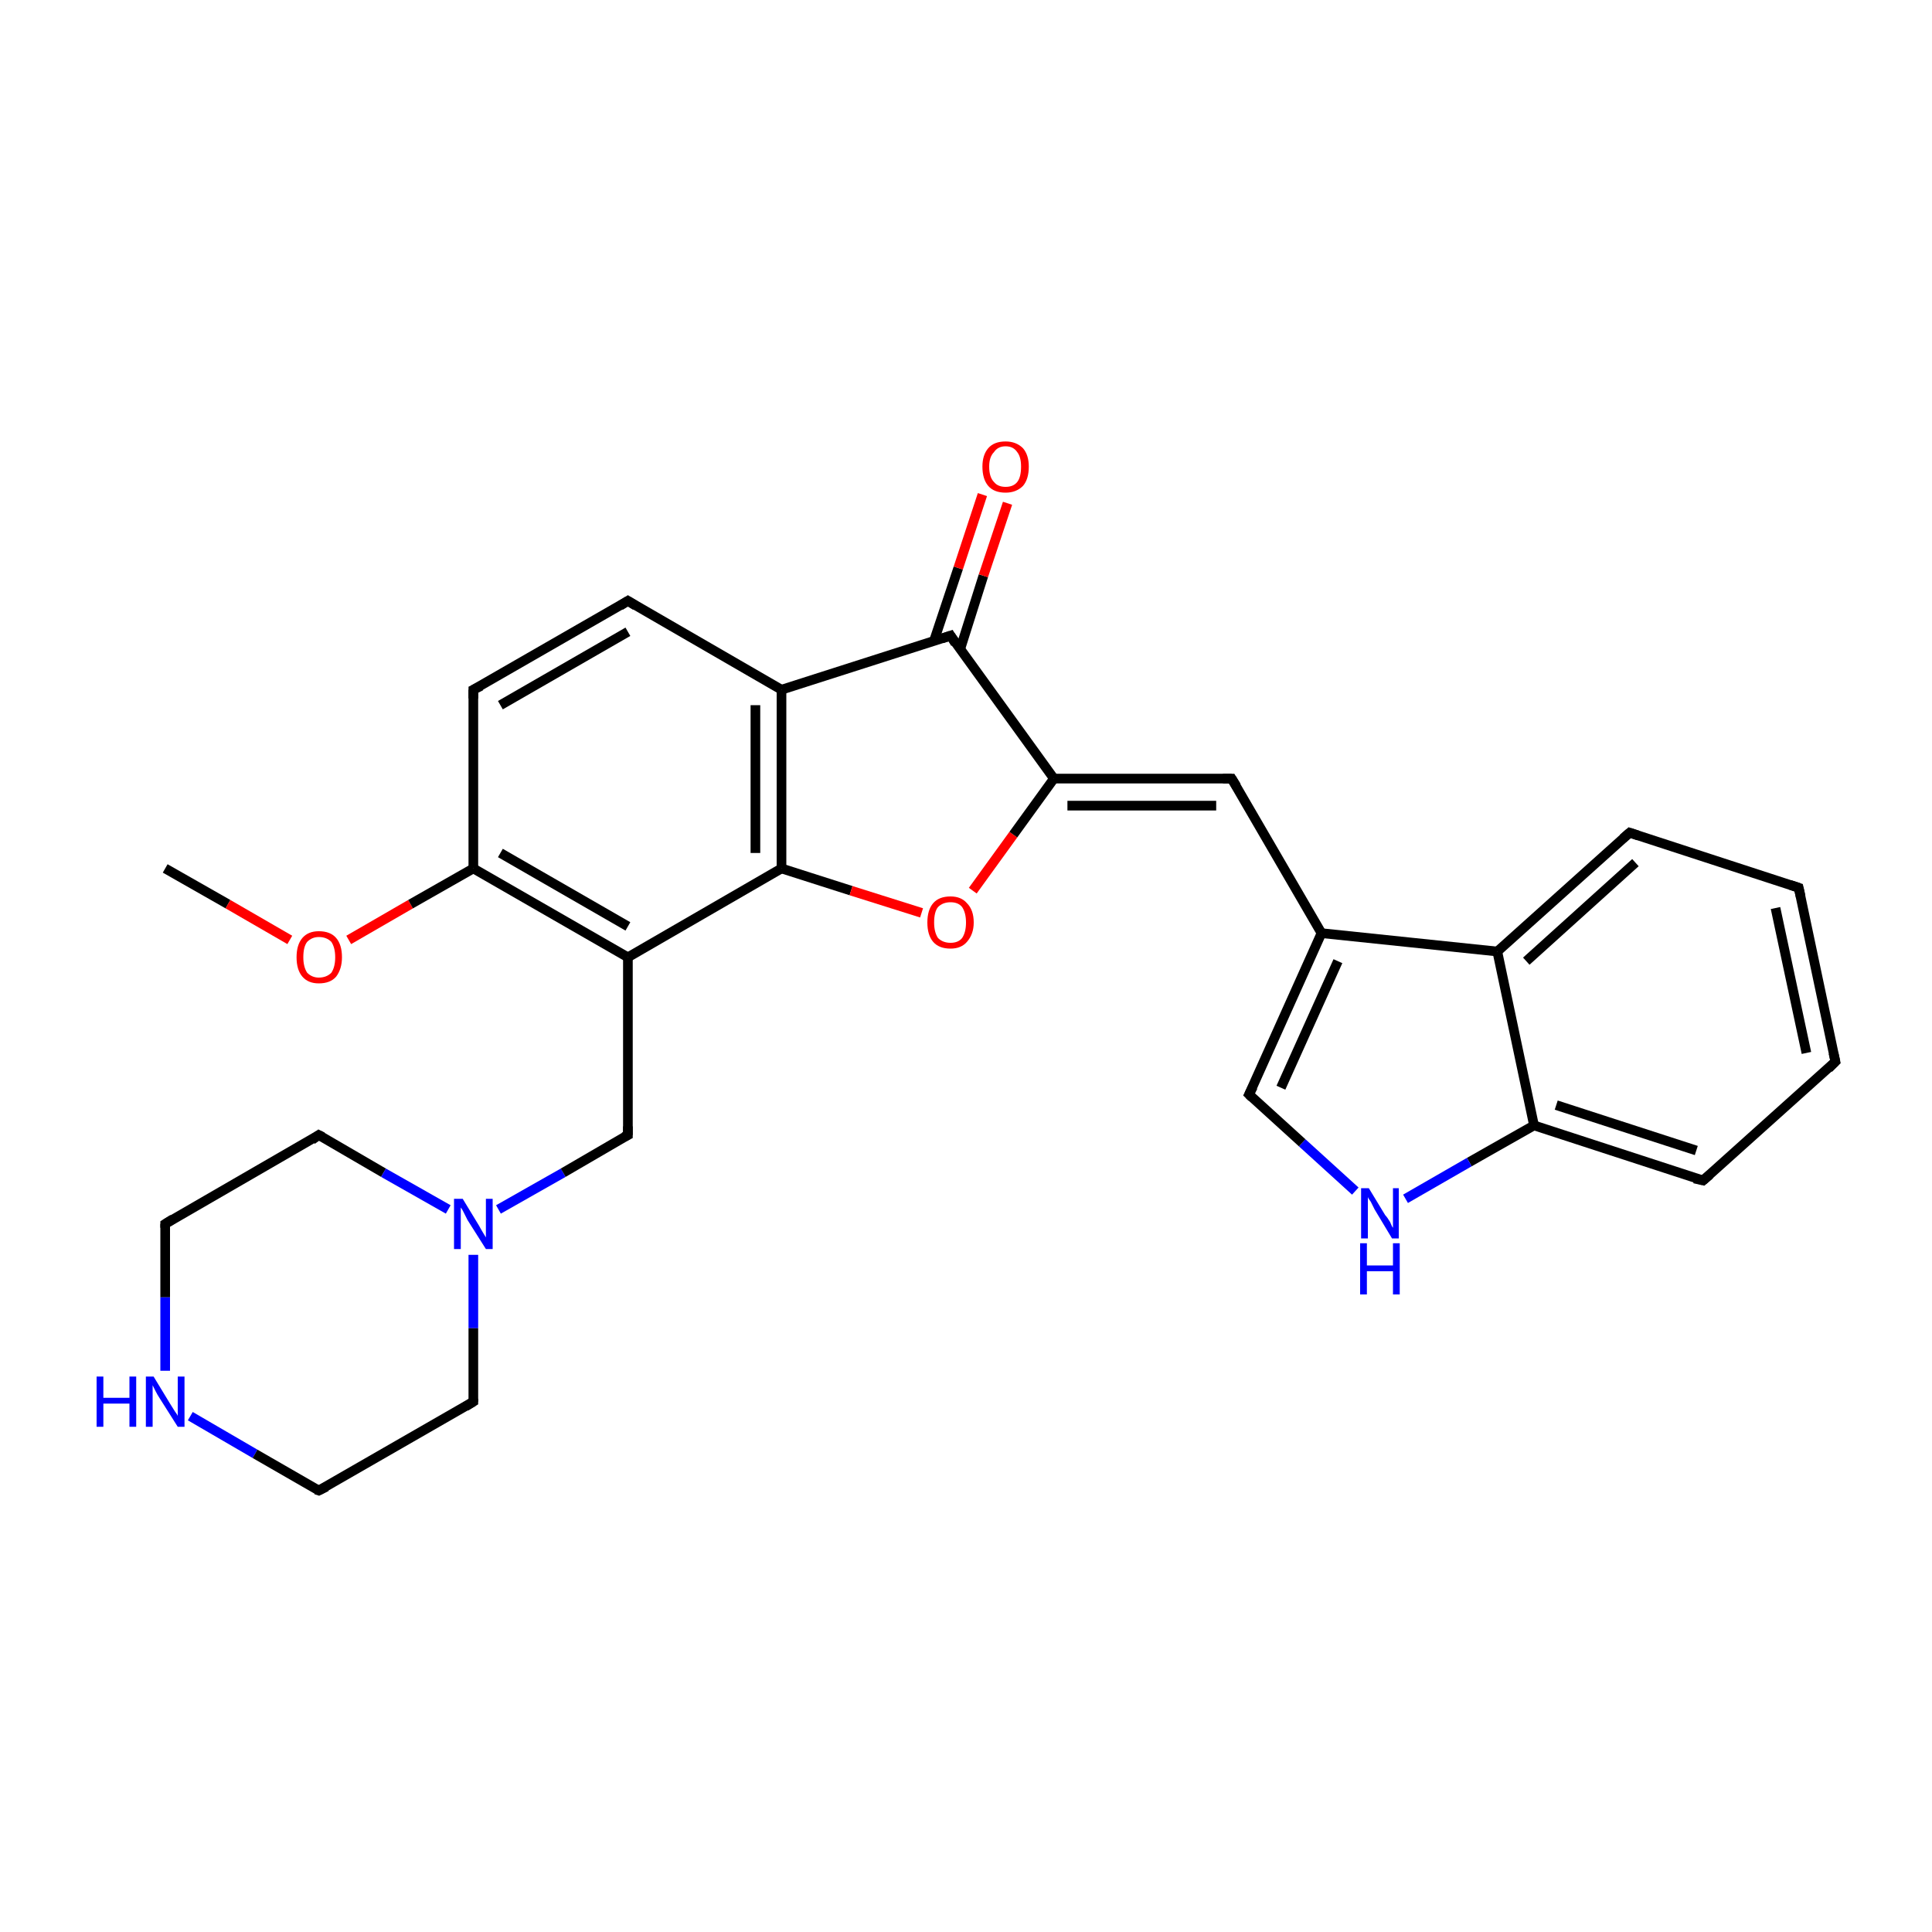 <?xml version='1.0' encoding='iso-8859-1'?>
<svg version='1.1' baseProfile='full'
              xmlns='http://www.w3.org/2000/svg'
                      xmlns:rdkit='http://www.rdkit.org/xml'
                      xmlns:xlink='http://www.w3.org/1999/xlink'
                  xml:space='preserve'
width='200px' height='200px' viewBox='0 0 200 200'>
<!-- END OF HEADER -->
<rect style='opacity:1.0;fill:#FFFFFF;stroke:none' width='200.0' height='200.0' x='0.0' y='0.0'> </rect>
<path class='bond-0 atom-20 atom-0' d='M 17.1,126.7 L 33.0,117.5' style='fill:none;fill-rule:evenodd;stroke:#000000;stroke-width:1.0px;stroke-linecap:butt;stroke-linejoin:miter;stroke-opacity:1' />
<path class='bond-1 atom-20 atom-19' d='M 17.1,126.7 L 17.1,134.3' style='fill:none;fill-rule:evenodd;stroke:#000000;stroke-width:1.0px;stroke-linecap:butt;stroke-linejoin:miter;stroke-opacity:1' />
<path class='bond-1 atom-20 atom-19' d='M 17.1,134.3 L 17.1,141.9' style='fill:none;fill-rule:evenodd;stroke:#0000FF;stroke-width:1.0px;stroke-linecap:butt;stroke-linejoin:miter;stroke-opacity:1' />
<path class='bond-2 atom-0 atom-16' d='M 33.0,117.5 L 39.7,121.4' style='fill:none;fill-rule:evenodd;stroke:#000000;stroke-width:1.0px;stroke-linecap:butt;stroke-linejoin:miter;stroke-opacity:1' />
<path class='bond-2 atom-0 atom-16' d='M 39.7,121.4 L 46.4,125.2' style='fill:none;fill-rule:evenodd;stroke:#0000FF;stroke-width:1.0px;stroke-linecap:butt;stroke-linejoin:miter;stroke-opacity:1' />
<path class='bond-3 atom-19 atom-18' d='M 19.7,146.6 L 26.4,150.5' style='fill:none;fill-rule:evenodd;stroke:#0000FF;stroke-width:1.0px;stroke-linecap:butt;stroke-linejoin:miter;stroke-opacity:1' />
<path class='bond-3 atom-19 atom-18' d='M 26.4,150.5 L 33.0,154.3' style='fill:none;fill-rule:evenodd;stroke:#000000;stroke-width:1.0px;stroke-linecap:butt;stroke-linejoin:miter;stroke-opacity:1' />
<path class='bond-4 atom-7 atom-8' d='M 17.1,89.9 L 23.6,93.6' style='fill:none;fill-rule:evenodd;stroke:#000000;stroke-width:1.0px;stroke-linecap:butt;stroke-linejoin:miter;stroke-opacity:1' />
<path class='bond-4 atom-7 atom-8' d='M 23.6,93.6 L 30.0,97.3' style='fill:none;fill-rule:evenodd;stroke:#FF0000;stroke-width:1.0px;stroke-linecap:butt;stroke-linejoin:miter;stroke-opacity:1' />
<path class='bond-5 atom-8 atom-9' d='M 36.1,97.3 L 42.5,93.6' style='fill:none;fill-rule:evenodd;stroke:#FF0000;stroke-width:1.0px;stroke-linecap:butt;stroke-linejoin:miter;stroke-opacity:1' />
<path class='bond-5 atom-8 atom-9' d='M 42.5,93.6 L 49.0,89.9' style='fill:none;fill-rule:evenodd;stroke:#000000;stroke-width:1.0px;stroke-linecap:butt;stroke-linejoin:miter;stroke-opacity:1' />
<path class='bond-6 atom-16 atom-15' d='M 51.6,125.2 L 58.3,121.4' style='fill:none;fill-rule:evenodd;stroke:#0000FF;stroke-width:1.0px;stroke-linecap:butt;stroke-linejoin:miter;stroke-opacity:1' />
<path class='bond-6 atom-16 atom-15' d='M 58.3,121.4 L 65.0,117.5' style='fill:none;fill-rule:evenodd;stroke:#000000;stroke-width:1.0px;stroke-linecap:butt;stroke-linejoin:miter;stroke-opacity:1' />
<path class='bond-7 atom-16 atom-17' d='M 49.0,129.9 L 49.0,137.5' style='fill:none;fill-rule:evenodd;stroke:#0000FF;stroke-width:1.0px;stroke-linecap:butt;stroke-linejoin:miter;stroke-opacity:1' />
<path class='bond-7 atom-16 atom-17' d='M 49.0,137.5 L 49.0,145.1' style='fill:none;fill-rule:evenodd;stroke:#000000;stroke-width:1.0px;stroke-linecap:butt;stroke-linejoin:miter;stroke-opacity:1' />
<path class='bond-8 atom-18 atom-17' d='M 33.0,154.3 L 49.0,145.1' style='fill:none;fill-rule:evenodd;stroke:#000000;stroke-width:1.0px;stroke-linecap:butt;stroke-linejoin:miter;stroke-opacity:1' />
<path class='bond-9 atom-15 atom-14' d='M 65.0,117.5 L 65.0,99.1' style='fill:none;fill-rule:evenodd;stroke:#000000;stroke-width:1.0px;stroke-linecap:butt;stroke-linejoin:miter;stroke-opacity:1' />
<path class='bond-10 atom-9 atom-14' d='M 49.0,89.9 L 65.0,99.1' style='fill:none;fill-rule:evenodd;stroke:#000000;stroke-width:1.0px;stroke-linecap:butt;stroke-linejoin:miter;stroke-opacity:1' />
<path class='bond-10 atom-9 atom-14' d='M 51.8,88.3 L 65.0,95.9' style='fill:none;fill-rule:evenodd;stroke:#000000;stroke-width:1.0px;stroke-linecap:butt;stroke-linejoin:miter;stroke-opacity:1' />
<path class='bond-11 atom-9 atom-10' d='M 49.0,89.9 L 49.0,71.4' style='fill:none;fill-rule:evenodd;stroke:#000000;stroke-width:1.0px;stroke-linecap:butt;stroke-linejoin:miter;stroke-opacity:1' />
<path class='bond-12 atom-14 atom-13' d='M 65.0,99.1 L 80.9,89.9' style='fill:none;fill-rule:evenodd;stroke:#000000;stroke-width:1.0px;stroke-linecap:butt;stroke-linejoin:miter;stroke-opacity:1' />
<path class='bond-13 atom-10 atom-11' d='M 49.0,71.4 L 65.0,62.2' style='fill:none;fill-rule:evenodd;stroke:#000000;stroke-width:1.0px;stroke-linecap:butt;stroke-linejoin:miter;stroke-opacity:1' />
<path class='bond-13 atom-10 atom-11' d='M 51.8,73.0 L 65.0,65.4' style='fill:none;fill-rule:evenodd;stroke:#000000;stroke-width:1.0px;stroke-linecap:butt;stroke-linejoin:miter;stroke-opacity:1' />
<path class='bond-14 atom-13 atom-12' d='M 80.9,89.9 L 80.9,71.4' style='fill:none;fill-rule:evenodd;stroke:#000000;stroke-width:1.0px;stroke-linecap:butt;stroke-linejoin:miter;stroke-opacity:1' />
<path class='bond-14 atom-13 atom-12' d='M 78.2,88.3 L 78.2,73.0' style='fill:none;fill-rule:evenodd;stroke:#000000;stroke-width:1.0px;stroke-linecap:butt;stroke-linejoin:miter;stroke-opacity:1' />
<path class='bond-15 atom-13 atom-21' d='M 80.9,89.9 L 88.1,92.2' style='fill:none;fill-rule:evenodd;stroke:#000000;stroke-width:1.0px;stroke-linecap:butt;stroke-linejoin:miter;stroke-opacity:1' />
<path class='bond-15 atom-13 atom-21' d='M 88.1,92.2 L 95.4,94.5' style='fill:none;fill-rule:evenodd;stroke:#FF0000;stroke-width:1.0px;stroke-linecap:butt;stroke-linejoin:miter;stroke-opacity:1' />
<path class='bond-16 atom-26 atom-5' d='M 186.2,91.9 L 190.0,109.9' style='fill:none;fill-rule:evenodd;stroke:#000000;stroke-width:1.0px;stroke-linecap:butt;stroke-linejoin:miter;stroke-opacity:1' />
<path class='bond-16 atom-26 atom-5' d='M 183.8,94.0 L 187.0,109.0' style='fill:none;fill-rule:evenodd;stroke:#000000;stroke-width:1.0px;stroke-linecap:butt;stroke-linejoin:miter;stroke-opacity:1' />
<path class='bond-17 atom-26 atom-4' d='M 186.2,91.9 L 168.7,86.2' style='fill:none;fill-rule:evenodd;stroke:#000000;stroke-width:1.0px;stroke-linecap:butt;stroke-linejoin:miter;stroke-opacity:1' />
<path class='bond-18 atom-11 atom-12' d='M 65.0,62.2 L 80.9,71.4' style='fill:none;fill-rule:evenodd;stroke:#000000;stroke-width:1.0px;stroke-linecap:butt;stroke-linejoin:miter;stroke-opacity:1' />
<path class='bond-19 atom-5 atom-27' d='M 190.0,109.9 L 176.3,122.2' style='fill:none;fill-rule:evenodd;stroke:#000000;stroke-width:1.0px;stroke-linecap:butt;stroke-linejoin:miter;stroke-opacity:1' />
<path class='bond-20 atom-12 atom-6' d='M 80.9,71.4 L 98.4,65.8' style='fill:none;fill-rule:evenodd;stroke:#000000;stroke-width:1.0px;stroke-linecap:butt;stroke-linejoin:miter;stroke-opacity:1' />
<path class='bond-21 atom-4 atom-25' d='M 168.7,86.2 L 155.0,98.5' style='fill:none;fill-rule:evenodd;stroke:#000000;stroke-width:1.0px;stroke-linecap:butt;stroke-linejoin:miter;stroke-opacity:1' />
<path class='bond-21 atom-4 atom-25' d='M 169.3,89.3 L 158.0,99.5' style='fill:none;fill-rule:evenodd;stroke:#000000;stroke-width:1.0px;stroke-linecap:butt;stroke-linejoin:miter;stroke-opacity:1' />
<path class='bond-22 atom-21 atom-1' d='M 100.7,92.2 L 104.9,86.4' style='fill:none;fill-rule:evenodd;stroke:#FF0000;stroke-width:1.0px;stroke-linecap:butt;stroke-linejoin:miter;stroke-opacity:1' />
<path class='bond-22 atom-21 atom-1' d='M 104.9,86.4 L 109.1,80.6' style='fill:none;fill-rule:evenodd;stroke:#000000;stroke-width:1.0px;stroke-linecap:butt;stroke-linejoin:miter;stroke-opacity:1' />
<path class='bond-23 atom-27 atom-3' d='M 176.3,122.2 L 158.8,116.5' style='fill:none;fill-rule:evenodd;stroke:#000000;stroke-width:1.0px;stroke-linecap:butt;stroke-linejoin:miter;stroke-opacity:1' />
<path class='bond-23 atom-27 atom-3' d='M 175.6,119.1 L 161.1,114.4' style='fill:none;fill-rule:evenodd;stroke:#000000;stroke-width:1.0px;stroke-linecap:butt;stroke-linejoin:miter;stroke-opacity:1' />
<path class='bond-24 atom-1 atom-6' d='M 109.1,80.6 L 98.4,65.8' style='fill:none;fill-rule:evenodd;stroke:#000000;stroke-width:1.0px;stroke-linecap:butt;stroke-linejoin:miter;stroke-opacity:1' />
<path class='bond-25 atom-1 atom-22' d='M 109.1,80.6 L 127.5,80.6' style='fill:none;fill-rule:evenodd;stroke:#000000;stroke-width:1.0px;stroke-linecap:butt;stroke-linejoin:miter;stroke-opacity:1' />
<path class='bond-25 atom-1 atom-22' d='M 110.5,83.4 L 125.9,83.4' style='fill:none;fill-rule:evenodd;stroke:#000000;stroke-width:1.0px;stroke-linecap:butt;stroke-linejoin:miter;stroke-opacity:1' />
<path class='bond-26 atom-6 atom-28' d='M 99.4,67.2 L 101.8,59.6' style='fill:none;fill-rule:evenodd;stroke:#000000;stroke-width:1.0px;stroke-linecap:butt;stroke-linejoin:miter;stroke-opacity:1' />
<path class='bond-26 atom-6 atom-28' d='M 101.8,59.6 L 104.3,52.1' style='fill:none;fill-rule:evenodd;stroke:#FF0000;stroke-width:1.0px;stroke-linecap:butt;stroke-linejoin:miter;stroke-opacity:1' />
<path class='bond-26 atom-6 atom-28' d='M 96.7,66.3 L 99.2,58.8' style='fill:none;fill-rule:evenodd;stroke:#000000;stroke-width:1.0px;stroke-linecap:butt;stroke-linejoin:miter;stroke-opacity:1' />
<path class='bond-26 atom-6 atom-28' d='M 99.2,58.8 L 101.7,51.2' style='fill:none;fill-rule:evenodd;stroke:#FF0000;stroke-width:1.0px;stroke-linecap:butt;stroke-linejoin:miter;stroke-opacity:1' />
<path class='bond-27 atom-25 atom-3' d='M 155.0,98.5 L 158.8,116.5' style='fill:none;fill-rule:evenodd;stroke:#000000;stroke-width:1.0px;stroke-linecap:butt;stroke-linejoin:miter;stroke-opacity:1' />
<path class='bond-28 atom-25 atom-23' d='M 155.0,98.5 L 136.8,96.6' style='fill:none;fill-rule:evenodd;stroke:#000000;stroke-width:1.0px;stroke-linecap:butt;stroke-linejoin:miter;stroke-opacity:1' />
<path class='bond-29 atom-3 atom-24' d='M 158.8,116.5 L 152.1,120.3' style='fill:none;fill-rule:evenodd;stroke:#000000;stroke-width:1.0px;stroke-linecap:butt;stroke-linejoin:miter;stroke-opacity:1' />
<path class='bond-29 atom-3 atom-24' d='M 152.1,120.3 L 145.5,124.1' style='fill:none;fill-rule:evenodd;stroke:#0000FF;stroke-width:1.0px;stroke-linecap:butt;stroke-linejoin:miter;stroke-opacity:1' />
<path class='bond-30 atom-22 atom-23' d='M 127.5,80.6 L 136.8,96.6' style='fill:none;fill-rule:evenodd;stroke:#000000;stroke-width:1.0px;stroke-linecap:butt;stroke-linejoin:miter;stroke-opacity:1' />
<path class='bond-31 atom-23 atom-2' d='M 136.8,96.6 L 129.3,113.3' style='fill:none;fill-rule:evenodd;stroke:#000000;stroke-width:1.0px;stroke-linecap:butt;stroke-linejoin:miter;stroke-opacity:1' />
<path class='bond-31 atom-23 atom-2' d='M 138.5,99.5 L 132.6,112.6' style='fill:none;fill-rule:evenodd;stroke:#000000;stroke-width:1.0px;stroke-linecap:butt;stroke-linejoin:miter;stroke-opacity:1' />
<path class='bond-32 atom-24 atom-2' d='M 140.3,123.3 L 134.8,118.3' style='fill:none;fill-rule:evenodd;stroke:#0000FF;stroke-width:1.0px;stroke-linecap:butt;stroke-linejoin:miter;stroke-opacity:1' />
<path class='bond-32 atom-24 atom-2' d='M 134.8,118.3 L 129.3,113.3' style='fill:none;fill-rule:evenodd;stroke:#000000;stroke-width:1.0px;stroke-linecap:butt;stroke-linejoin:miter;stroke-opacity:1' />
<path d='M 32.3,118.0 L 33.0,117.5 L 33.4,117.7' style='fill:none;stroke:#000000;stroke-width:1.0px;stroke-linecap:butt;stroke-linejoin:miter;stroke-opacity:1;' />
<path d='M 129.7,112.5 L 129.3,113.3 L 129.6,113.6' style='fill:none;stroke:#000000;stroke-width:1.0px;stroke-linecap:butt;stroke-linejoin:miter;stroke-opacity:1;' />
<path d='M 169.6,86.5 L 168.7,86.2 L 168.0,86.8' style='fill:none;stroke:#000000;stroke-width:1.0px;stroke-linecap:butt;stroke-linejoin:miter;stroke-opacity:1;' />
<path d='M 189.8,109.0 L 190.0,109.9 L 189.3,110.6' style='fill:none;stroke:#000000;stroke-width:1.0px;stroke-linecap:butt;stroke-linejoin:miter;stroke-opacity:1;' />
<path d='M 97.5,66.1 L 98.4,65.8 L 98.9,66.6' style='fill:none;stroke:#000000;stroke-width:1.0px;stroke-linecap:butt;stroke-linejoin:miter;stroke-opacity:1;' />
<path d='M 49.0,72.3 L 49.0,71.4 L 49.8,71.0' style='fill:none;stroke:#000000;stroke-width:1.0px;stroke-linecap:butt;stroke-linejoin:miter;stroke-opacity:1;' />
<path d='M 64.2,62.7 L 65.0,62.2 L 65.8,62.7' style='fill:none;stroke:#000000;stroke-width:1.0px;stroke-linecap:butt;stroke-linejoin:miter;stroke-opacity:1;' />
<path d='M 64.6,117.7 L 65.0,117.5 L 65.0,116.6' style='fill:none;stroke:#000000;stroke-width:1.0px;stroke-linecap:butt;stroke-linejoin:miter;stroke-opacity:1;' />
<path d='M 49.0,144.8 L 49.0,145.1 L 48.2,145.6' style='fill:none;stroke:#000000;stroke-width:1.0px;stroke-linecap:butt;stroke-linejoin:miter;stroke-opacity:1;' />
<path d='M 32.7,154.2 L 33.0,154.3 L 33.8,153.9' style='fill:none;stroke:#000000;stroke-width:1.0px;stroke-linecap:butt;stroke-linejoin:miter;stroke-opacity:1;' />
<path d='M 17.9,126.2 L 17.1,126.7 L 17.1,127.1' style='fill:none;stroke:#000000;stroke-width:1.0px;stroke-linecap:butt;stroke-linejoin:miter;stroke-opacity:1;' />
<path d='M 126.6,80.6 L 127.5,80.6 L 128.0,81.4' style='fill:none;stroke:#000000;stroke-width:1.0px;stroke-linecap:butt;stroke-linejoin:miter;stroke-opacity:1;' />
<path d='M 186.4,92.8 L 186.2,91.9 L 185.3,91.6' style='fill:none;stroke:#000000;stroke-width:1.0px;stroke-linecap:butt;stroke-linejoin:miter;stroke-opacity:1;' />
<path d='M 177.0,121.6 L 176.3,122.2 L 175.4,122.0' style='fill:none;stroke:#000000;stroke-width:1.0px;stroke-linecap:butt;stroke-linejoin:miter;stroke-opacity:1;' />
<path class='atom-8' d='M 30.7 99.1
Q 30.7 97.8, 31.3 97.1
Q 31.9 96.4, 33.0 96.4
Q 34.2 96.4, 34.8 97.1
Q 35.4 97.8, 35.4 99.1
Q 35.4 100.3, 34.8 101.1
Q 34.2 101.8, 33.0 101.8
Q 31.9 101.8, 31.3 101.1
Q 30.7 100.4, 30.7 99.1
M 33.0 101.2
Q 33.8 101.2, 34.3 100.7
Q 34.7 100.1, 34.7 99.1
Q 34.7 98.1, 34.3 97.5
Q 33.8 97.0, 33.0 97.0
Q 32.3 97.0, 31.8 97.5
Q 31.4 98.0, 31.4 99.1
Q 31.4 100.1, 31.8 100.7
Q 32.3 101.2, 33.0 101.2
' fill='#FF0000'/>
<path class='atom-16' d='M 47.9 124.1
L 49.6 126.9
Q 49.7 127.1, 50.0 127.6
Q 50.3 128.1, 50.3 128.1
L 50.3 124.1
L 51.0 124.1
L 51.0 129.3
L 50.3 129.3
L 48.4 126.3
Q 48.2 125.9, 48.0 125.5
Q 47.8 125.1, 47.7 125.0
L 47.7 129.3
L 47.0 129.3
L 47.0 124.1
L 47.9 124.1
' fill='#0000FF'/>
<path class='atom-19' d='M 10.0 142.5
L 10.7 142.5
L 10.7 144.7
L 13.4 144.7
L 13.4 142.5
L 14.1 142.5
L 14.1 147.7
L 13.4 147.7
L 13.4 145.3
L 10.7 145.3
L 10.7 147.7
L 10.0 147.7
L 10.0 142.5
' fill='#0000FF'/>
<path class='atom-19' d='M 15.9 142.5
L 17.6 145.3
Q 17.8 145.6, 18.1 146.1
Q 18.4 146.5, 18.4 146.6
L 18.4 142.5
L 19.1 142.5
L 19.1 147.7
L 18.4 147.7
L 16.5 144.7
Q 16.3 144.4, 16.1 144.0
Q 15.9 143.6, 15.8 143.4
L 15.8 147.7
L 15.1 147.7
L 15.1 142.5
L 15.9 142.5
' fill='#0000FF'/>
<path class='atom-21' d='M 96.0 95.5
Q 96.0 94.2, 96.6 93.5
Q 97.2 92.8, 98.4 92.8
Q 99.5 92.8, 100.1 93.5
Q 100.8 94.2, 100.8 95.5
Q 100.8 96.7, 100.1 97.5
Q 99.5 98.2, 98.4 98.2
Q 97.2 98.2, 96.6 97.5
Q 96.0 96.8, 96.0 95.5
M 98.4 97.6
Q 99.2 97.6, 99.6 97.1
Q 100.0 96.5, 100.0 95.5
Q 100.0 94.5, 99.6 93.9
Q 99.2 93.4, 98.4 93.4
Q 97.6 93.4, 97.1 93.9
Q 96.7 94.4, 96.7 95.5
Q 96.7 96.5, 97.1 97.1
Q 97.6 97.6, 98.4 97.6
' fill='#FF0000'/>
<path class='atom-24' d='M 141.7 123.0
L 143.4 125.8
Q 143.6 126.0, 143.9 126.5
Q 144.1 127.0, 144.2 127.1
L 144.2 123.0
L 144.8 123.0
L 144.8 128.2
L 144.1 128.2
L 142.3 125.2
Q 142.1 124.8, 141.9 124.4
Q 141.6 124.0, 141.6 123.9
L 141.6 128.2
L 140.9 128.2
L 140.9 123.0
L 141.7 123.0
' fill='#0000FF'/>
<path class='atom-24' d='M 140.8 128.7
L 141.5 128.7
L 141.5 131.0
L 144.2 131.0
L 144.2 128.7
L 144.9 128.7
L 144.9 134.0
L 144.2 134.0
L 144.2 131.6
L 141.5 131.6
L 141.5 134.0
L 140.8 134.0
L 140.8 128.7
' fill='#0000FF'/>
<path class='atom-28' d='M 101.7 48.3
Q 101.7 47.1, 102.3 46.4
Q 102.9 45.7, 104.1 45.7
Q 105.2 45.7, 105.9 46.4
Q 106.5 47.1, 106.5 48.3
Q 106.5 49.6, 105.9 50.3
Q 105.2 51.0, 104.1 51.0
Q 102.9 51.0, 102.3 50.3
Q 101.7 49.6, 101.7 48.3
M 104.1 50.4
Q 104.9 50.4, 105.3 49.9
Q 105.7 49.4, 105.7 48.3
Q 105.7 47.3, 105.3 46.8
Q 104.9 46.2, 104.1 46.2
Q 103.3 46.2, 102.9 46.8
Q 102.4 47.3, 102.4 48.3
Q 102.4 49.4, 102.9 49.9
Q 103.3 50.4, 104.1 50.4
' fill='#FF0000'/>
</svg>
